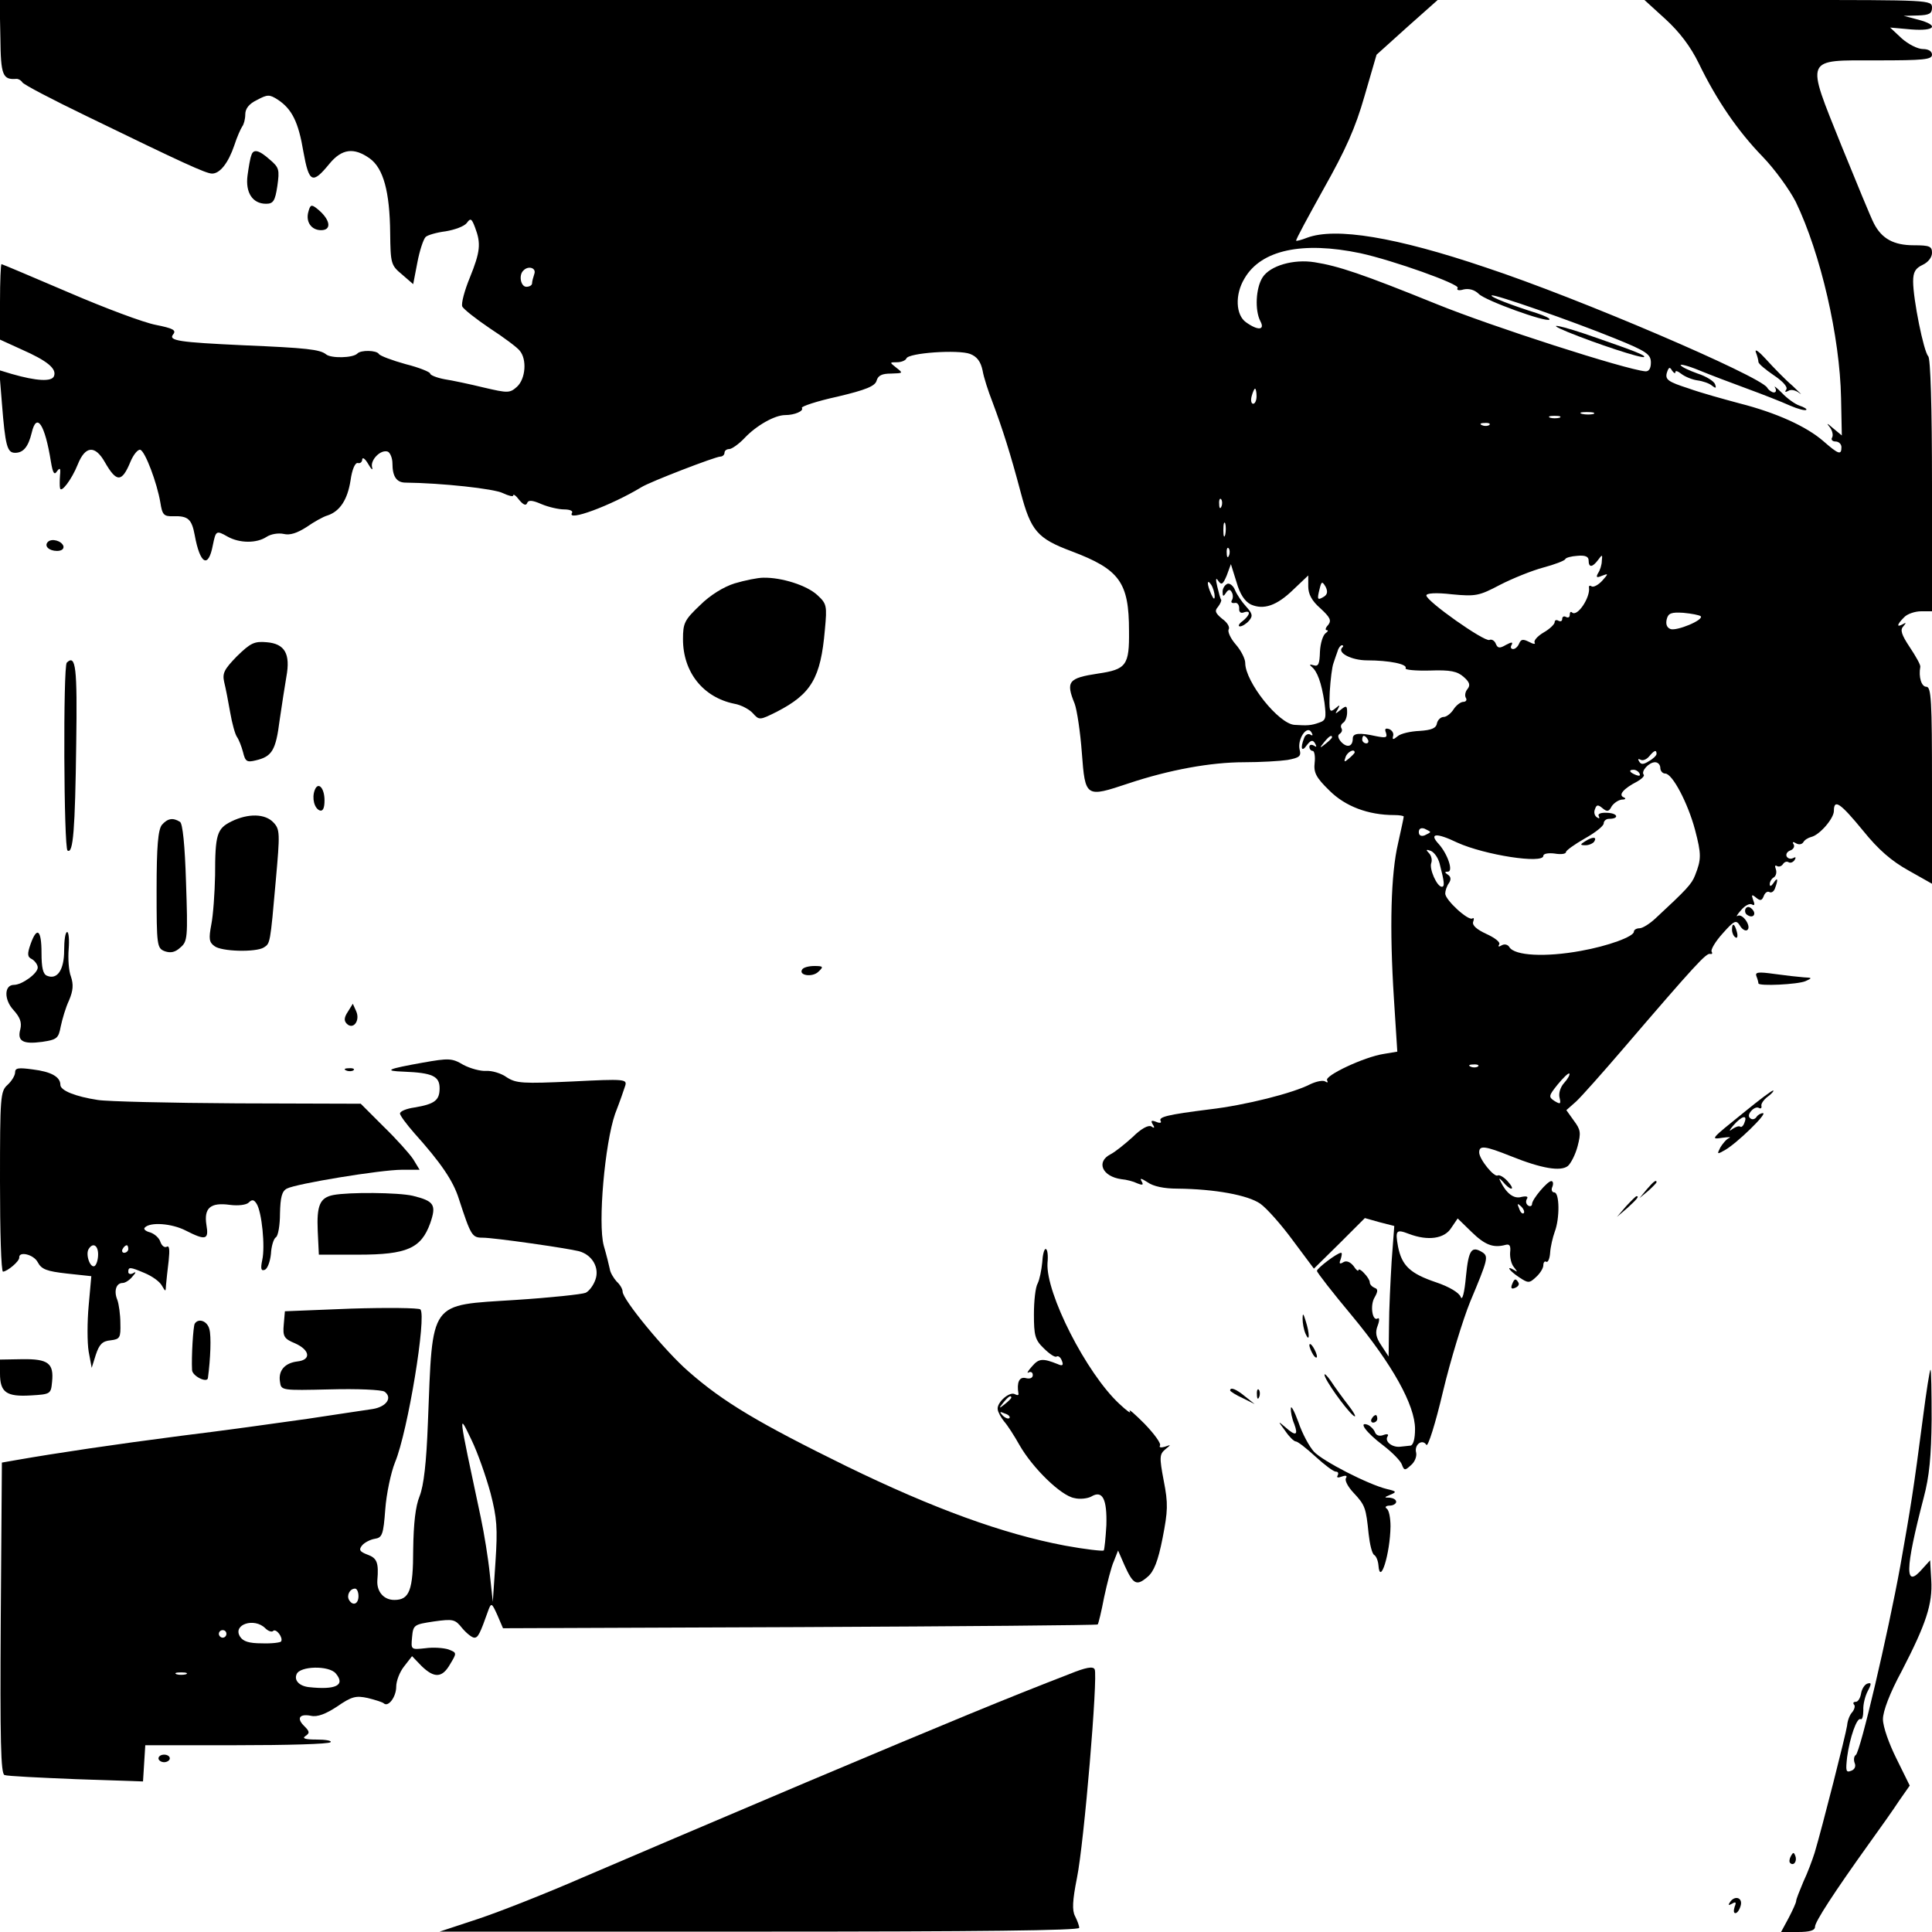 <?xml version="1.0" standalone="no"?>
<!DOCTYPE svg PUBLIC "-//W3C//DTD SVG 20010904//EN"
 "http://www.w3.org/TR/2001/REC-SVG-20010904/DTD/svg10.dtd">
<svg version="1.0" xmlns="http://www.w3.org/2000/svg"
 width="512pt" height="512pt" viewBox="0 0 512 512"
 preserveAspectRatio="xMidYMid meet">
<g transform="translate(0,512) scale(0.1,-0.1)"
fill="#000000" stroke="none">
<path d="M1 5020 c1 -100 6 -112 43 -109 5 0 12 -4 15 -9 3 -6 80 -46 171 -90
255 -124 316 -152 332 -152 21 0 43 28 59 75 7 22 17 44 21 50 4 5 8 19 8 32
0 15 10 28 31 38 28 15 33 15 55 1 38 -25 55 -60 68 -138 15 -83 24 -87 69
-32 33 40 65 44 107 14 36 -26 53 -88 54 -198 1 -80 2 -85 31 -109 l30 -26 11
57 c6 32 16 62 22 68 5 5 29 12 53 15 24 4 49 13 56 22 10 14 13 12 22 -12 16
-42 14 -64 -14 -133 -14 -34 -23 -68 -20 -76 3 -7 36 -33 73 -58 37 -24 73
-51 79 -59 20 -23 16 -75 -7 -96 -19 -17 -24 -17 -88 -2 -37 9 -84 19 -104 22
-21 4 -38 11 -38 15 0 4 -29 16 -65 25 -36 10 -68 22 -71 27 -6 10 -48 11 -57
1 -12 -12 -70 -13 -83 -2 -16 13 -52 17 -219 24 -170 8 -200 12 -186 29 9 11
-1 16 -46 25 -32 6 -136 45 -231 86 -96 41 -176 75 -178 75 -2 0 -4 -45 -4
-100 l0 -100 57 -26 c68 -30 94 -51 86 -71 -6 -15 -46 -13 -112 6 l-33 10 7
-87 c9 -114 14 -132 35 -132 22 0 35 16 44 53 13 56 35 23 51 -77 5 -30 9 -36
16 -25 8 11 10 8 8 -11 -1 -14 -1 -29 0 -33 2 -16 31 22 47 62 20 50 46 52 72
6 31 -54 45 -54 68 2 8 19 20 33 26 31 13 -5 44 -87 53 -140 5 -32 9 -37 34
-36 39 1 49 -7 57 -50 14 -77 36 -90 48 -27 8 39 9 40 39 23 32 -18 77 -18
103 -1 12 8 32 11 46 8 16 -4 35 2 60 18 20 14 45 28 56 31 33 11 53 42 61 93
4 29 12 47 19 46 7 -2 12 3 12 10 1 6 8 1 16 -13 8 -14 13 -18 10 -8 -5 19 23
48 42 41 6 -3 12 -17 12 -31 0 -35 11 -51 35 -51 94 -1 235 -16 258 -28 15 -7
27 -10 27 -6 0 5 8 -1 16 -12 11 -13 18 -16 21 -8 3 8 13 8 38 -3 19 -8 46
-14 60 -14 15 0 24 -4 21 -9 -16 -25 103 19 184 68 22 14 196 81 209 81 6 0
11 5 11 10 0 6 6 10 13 10 6 0 25 13 40 29 31 33 80 61 108 61 25 0 50 11 44
19 -2 4 40 18 95 30 76 18 99 28 103 42 4 14 14 19 39 19 31 1 32 1 14 15 -19
15 -19 15 1 15 12 0 23 5 25 10 5 15 138 24 169 12 18 -7 28 -20 33 -44 3 -18
15 -55 26 -83 27 -72 48 -138 75 -240 27 -102 44 -122 135 -156 127 -48 152
-82 152 -211 1 -91 -7 -102 -82 -113 -79 -12 -86 -21 -62 -80 6 -16 15 -75 19
-130 9 -119 10 -119 124 -81 108 36 218 56 306 56 43 0 95 3 115 6 32 6 37 10
32 28 -6 27 19 65 31 46 5 -8 4 -11 -2 -7 -6 4 -14 0 -17 -9 -11 -28 -6 -38 7
-19 11 14 16 15 22 5 5 -9 4 -11 -3 -6 -7 4 -12 2 -12 -3 0 -6 4 -11 9 -11 4
0 7 -14 5 -31 -3 -26 3 -39 39 -74 42 -42 103 -65 172 -65 14 0 25 -2 25 -4 0
-3 -7 -35 -15 -71 -19 -81 -23 -223 -11 -411 l9 -141 -36 -6 c-52 -8 -158 -58
-150 -70 3 -6 1 -7 -5 -3 -6 4 -24 0 -39 -7 -46 -24 -173 -56 -268 -67 -111
-14 -136 -20 -129 -31 3 -5 -3 -6 -12 -2 -13 5 -15 3 -9 -7 6 -9 4 -11 -4 -5
-8 4 -27 -6 -49 -28 -21 -19 -47 -40 -59 -46 -39 -20 -22 -59 29 -66 13 -1 32
-6 42 -11 15 -6 17 -4 11 6 -5 9 0 7 16 -3 15 -11 44 -17 79 -17 99 -1 187
-17 220 -40 17 -12 56 -56 86 -97 l56 -75 68 67 67 67 39 -11 39 -10 -7 -93
c-3 -51 -7 -129 -7 -173 l-1 -80 -19 29 c-15 22 -17 35 -10 53 5 13 5 22 0 19
-14 -9 -21 35 -8 56 9 16 9 22 0 25 -7 3 -13 9 -13 15 0 5 -7 16 -15 24 -8 9
-15 12 -15 8 0 -4 -6 0 -13 11 -9 11 -19 15 -27 10 -10 -6 -12 -4 -7 8 3 10 4
17 1 17 -10 0 -64 -41 -64 -48 0 -4 42 -58 93 -119 107 -129 167 -237 167
-300 0 -27 -5 -43 -12 -44 -7 -1 -20 -2 -28 -3 -21 -2 -41 14 -33 27 4 6 0 8
-11 4 -10 -4 -19 -1 -22 7 -3 8 -12 17 -19 20 -27 10 -4 -21 40 -54 25 -19 47
-42 50 -51 6 -16 8 -17 24 -2 10 8 16 23 14 33 -6 21 16 38 27 21 4 -7 24 56
44 141 20 84 53 191 72 238 47 112 49 120 33 131 -29 18 -37 8 -44 -63 -4 -45
-10 -66 -14 -55 -4 11 -30 27 -66 39 -68 23 -90 44 -100 94 -8 44 -5 47 29 34
50 -19 94 -13 112 16 l17 25 37 -36 c35 -34 57 -43 90 -34 11 3 14 -3 12 -20
-1 -13 3 -31 10 -39 10 -13 10 -14 1 -8 -24 14 -13 -2 13 -19 24 -16 27 -16
45 1 10 9 19 23 19 31 0 8 4 12 8 9 4 -2 9 8 10 24 1 16 7 41 12 55 14 36 13
105 -1 105 -6 0 -9 7 -5 15 3 8 2 15 -3 15 -10 0 -51 -48 -51 -61 0 -5 -5 -7
-10 -4 -6 4 -7 11 -4 17 5 7 0 9 -14 6 -20 -6 -40 9 -56 42 -5 9 -2 8 7 -2 8
-10 18 -18 22 -18 5 0 0 9 -10 20 -10 11 -21 17 -26 15 -9 -6 -49 43 -49 61 0
19 14 18 84 -10 82 -33 132 -41 151 -26 8 7 20 30 26 53 9 35 8 43 -10 67
l-20 28 26 23 c14 13 70 76 124 139 192 224 221 255 231 252 5 -1 7 1 4 6 -3
5 10 27 29 48 31 35 36 37 46 21 5 -9 14 -15 19 -12 13 8 -11 45 -25 38 -5 -4
-2 3 9 15 10 12 23 19 29 15 7 -4 8 0 3 12 -5 14 -4 16 8 6 11 -9 15 -8 20 4
3 9 10 14 15 11 5 -3 12 1 15 10 9 24 7 31 -4 14 -6 -9 -10 -10 -10 -3 0 6 5
15 11 18 6 4 8 14 5 22 -3 8 -2 11 3 8 5 -3 12 -1 16 5 4 6 10 8 15 5 5 -3 12
0 16 6 4 7 3 9 -4 5 -6 -3 -13 -2 -17 4 -3 6 1 13 9 16 9 3 13 11 9 17 -4 6
-1 7 7 2 7 -4 15 -3 19 3 3 6 13 12 21 14 22 5 60 49 60 69 0 33 17 21 77 -52
41 -51 76 -81 121 -106 l62 -35 0 261 c0 225 -2 261 -15 261 -13 0 -21 26 -16
53 1 5 -12 28 -28 52 -22 33 -26 46 -17 55 8 10 8 11 -1 6 -18 -10 -16 -1 3
18 8 9 29 16 45 16 l29 0 0 333 c0 211 -4 337 -10 343 -12 12 -40 151 -40 198
0 25 6 35 25 44 15 7 25 20 25 32 0 17 -6 20 -48 20 -53 0 -85 17 -106 58 -8
15 -46 108 -86 206 -95 237 -100 226 95 226 122 0 145 2 145 15 0 9 -9 15 -24
15 -14 0 -39 13 -56 28 l-31 29 56 -5 c64 -5 75 11 18 26 l-38 10 38 1 c30 1
37 5 37 21 0 20 -7 20 -381 20 l-381 0 56 -51 c37 -34 66 -72 88 -117 47 -97
103 -179 169 -247 32 -33 71 -87 88 -120 66 -137 117 -358 120 -520 l2 -99
-23 19 c-16 14 -19 15 -9 3 7 -9 10 -22 6 -28 -3 -5 1 -10 9 -10 9 0 16 -7 16
-15 0 -22 -8 -19 -48 16 -45 39 -124 75 -222 100 -41 11 -103 28 -136 40 -53
17 -61 23 -57 40 5 16 8 18 14 7 5 -7 9 -9 9 -4 0 5 7 2 16 -5 9 -7 28 -15 42
-17 15 -2 32 -8 39 -14 10 -8 12 -7 8 4 -3 8 -24 21 -46 28 -22 8 -42 17 -45
22 -3 4 19 -1 48 -13 29 -12 87 -34 128 -49 41 -15 92 -35 114 -45 21 -9 40
-14 43 -11 2 2 -6 7 -18 11 -12 4 -33 19 -47 34 -14 14 -22 20 -18 14 4 -7 3
-13 -3 -13 -5 0 -14 6 -18 13 -20 31 -497 236 -745 318 -239 81 -399 107 -474
79 -15 -6 -28 -9 -29 -8 -2 2 32 64 73 138 58 103 84 161 108 245 l32 110 81
73 81 72 -1906 0 -1905 0 2 -100z m3604 -571 c87 -19 264 -82 258 -92 -4 -6 3
-8 16 -4 14 3 29 -1 40 -12 18 -18 179 -76 187 -68 3 3 -12 10 -33 17 -67 21
-124 43 -120 47 5 5 211 -67 327 -114 84 -34 95 -42 95 -64 0 -15 -5 -24 -15
-23 -53 5 -405 118 -555 179 -195 79 -258 100 -321 110 -56 9 -118 -9 -138
-40 -18 -28 -21 -87 -6 -116 13 -24 -6 -26 -38 -3 -27 19 -30 73 -4 116 44 76
154 99 307 67z m-2189 -55 c-3 -9 -6 -20 -6 -25 0 -5 -7 -9 -15 -9 -15 0 -21
31 -8 43 13 14 35 7 29 -9z m1914 -324 c0 -11 -4 -20 -9 -20 -5 0 -7 9 -4 20
3 11 7 20 9 20 2 0 4 -9 4 -20z m893 -47 c-7 -2 -21 -2 -30 0 -10 3 -4 5 12 5
17 0 24 -2 18 -5z m-90 -10 c-7 -2 -19 -2 -25 0 -7 3 -2 5 12 5 14 0 19 -2 13
-5z m-186 -19 c-3 -3 -12 -4 -19 -1 -8 3 -5 6 6 6 11 1 17 -2 13 -5z m-710
-216 c-3 -8 -6 -5 -6 6 -1 11 2 17 5 13 3 -3 4 -12 1 -19z m10 -75 c-3 -10 -5
-4 -5 12 0 17 2 24 5 18 2 -7 2 -21 0 -30z m10 -55 c-3 -8 -6 -5 -6 6 -1 11 2
17 5 13 3 -3 4 -12 1 -19z m953 -13 c0 -20 10 -19 25 1 11 15 12 15 10 -2 0
-11 -5 -26 -10 -33 -6 -11 -4 -13 10 -7 18 7 18 6 1 -13 -10 -11 -23 -18 -28
-15 -4 3 -8 2 -7 -3 4 -26 -31 -79 -45 -66 -3 3 -6 1 -6 -6 0 -7 -4 -9 -10 -6
-5 3 -10 1 -10 -5 0 -6 -4 -8 -10 -5 -5 3 -10 2 -10 -4 0 -5 -13 -18 -29 -27
-17 -10 -27 -22 -24 -27 3 -5 -4 -4 -15 2 -16 8 -21 7 -26 -4 -3 -8 -10 -15
-16 -15 -6 0 -8 5 -4 11 4 8 0 8 -15 0 -17 -10 -22 -9 -27 3 -3 8 -11 13 -17
10 -14 -5 -167 103 -167 118 0 6 25 8 68 3 63 -6 72 -4 127 25 33 17 85 38
115 46 30 8 56 18 58 22 1 4 16 8 32 9 21 2 30 -2 30 -12z m-895 -117 c34 -15
69 -3 113 40 l39 37 0 -29 c0 -20 9 -38 32 -58 26 -24 30 -32 21 -44 -7 -7 -9
-14 -4 -14 5 0 3 -4 -3 -8 -7 -5 -14 -27 -15 -49 -1 -33 -4 -40 -17 -36 -10 3
-12 2 -5 -4 15 -12 26 -42 34 -95 5 -41 4 -47 -14 -53 -22 -8 -32 -8 -65 -6
-42 2 -131 114 -131 164 0 11 -11 33 -25 49 -14 16 -22 34 -19 40 4 6 -4 19
-17 28 -18 15 -21 21 -11 32 6 8 10 17 8 19 -2 2 -6 18 -10 34 -5 21 -4 26 3
15 8 -11 12 -9 22 15 l11 30 15 -48 c9 -32 22 -51 38 -59z m-96 22 c0 -10 -3
-8 -9 5 -12 27 -12 43 0 25 5 -8 9 -22 9 -30z m290 -1 c-18 -11 -19 -8 -12 20
5 21 7 21 16 6 6 -12 5 -20 -4 -26z m998 -52 c9 -10 -64 -40 -80 -34 -10 4
-13 13 -10 26 4 16 12 19 44 17 22 -2 42 -6 46 -9z m-950 -83 c-14 -14 25 -34
66 -34 58 0 108 -10 102 -21 -3 -4 26 -7 64 -6 55 2 73 -2 90 -17 16 -14 18
-22 10 -32 -6 -7 -8 -18 -4 -24 3 -5 0 -10 -7 -10 -7 0 -19 -9 -26 -20 -7 -11
-19 -20 -26 -20 -8 0 -16 -8 -18 -17 -2 -13 -15 -18 -46 -20 -24 -1 -50 -7
-58 -14 -12 -10 -15 -10 -12 1 2 7 -3 15 -11 18 -10 3 -12 0 -8 -10 4 -13 0
-14 -26 -9 -45 10 -62 8 -62 -6 0 -21 -14 -26 -30 -10 -9 10 -11 18 -5 22 6 4
8 10 5 15 -3 5 -1 11 5 15 5 3 10 15 10 27 0 18 -2 19 -17 7 -15 -12 -16 -12
-8 1 7 13 6 13 -7 2 -15 -12 -16 -7 -14 45 2 32 6 66 10 76 3 9 8 24 11 32 2
8 8 15 11 15 4 0 5 -3 1 -6z m-27 -238 c0 -2 -8 -10 -17 -17 -16 -13 -17 -12
-4 4 13 16 21 21 21 13z m95 -6 c3 -5 1 -10 -4 -10 -6 0 -11 5 -11 10 0 6 2
10 4 10 3 0 8 -4 11 -10z m-35 -34 c0 -2 -7 -9 -15 -16 -13 -11 -14 -10 -9 4
5 14 24 23 24 12z m800 -4 c0 -4 -9 -13 -20 -19 -14 -9 -21 -10 -26 -1 -4 6
-3 8 3 5 6 -4 16 0 23 8 14 17 20 19 20 7z m10 -37 c0 -8 6 -15 13 -15 19 0
60 -78 79 -149 17 -65 17 -78 0 -121 -9 -23 -22 -37 -105 -114 -15 -14 -34
-26 -42 -26 -8 0 -15 -4 -15 -9 0 -13 -68 -38 -141 -51 -93 -17 -175 -13 -189
10 -4 7 -13 9 -20 5 -8 -5 -11 -4 -7 2 4 6 -12 18 -34 28 -26 12 -38 23 -35
32 3 8 2 12 -2 9 -11 -7 -72 49 -72 66 0 7 4 20 10 28 6 9 5 17 -3 22 -9 6 -9
8 0 8 15 0 0 46 -24 73 -27 29 -7 31 49 4 73 -33 228 -57 228 -35 0 6 14 8 30
6 17 -3 30 -1 30 4 0 4 22 20 50 36 27 15 50 33 50 40 0 6 6 12 14 12 28 0 24
15 -5 16 -17 1 -26 -3 -22 -9 3 -6 1 -7 -5 -3 -6 4 -9 13 -5 22 4 12 8 12 20
2 12 -10 17 -9 24 5 6 9 18 17 27 18 10 0 12 3 5 6 -15 6 -1 23 36 42 12 7 20
15 17 18 -8 9 14 33 30 33 8 0 14 -7 14 -15z m-55 -15 c3 -6 -1 -7 -9 -4 -18
7 -21 14 -7 14 6 0 13 -4 16 -10z m-555 -155 c0 -2 -7 -5 -15 -9 -9 -3 -15 0
-15 9 0 9 6 12 15 9 8 -4 15 -7 15 -9z m25 -83 c13 -50 14 -62 6 -62 -13 0
-34 48 -28 63 3 8 0 20 -6 26 -9 9 -8 11 5 6 9 -4 19 -18 23 -33z m102 -538
c-3 -3 -12 -4 -19 -1 -8 3 -5 6 6 6 11 1 17 -2 13 -5z m228 -44 c-10 -11 -15
-28 -12 -39 4 -17 2 -18 -13 -9 -17 11 -16 14 8 44 15 18 28 31 31 29 2 -3 -4
-14 -14 -25z m-107 -345 c-3 -3 -9 2 -12 12 -6 14 -5 15 5 6 7 -7 10 -15 7
-18z"/>
<path d="M4155 4240 c73 -30 197 -71 202 -66 4 4 -20 14 -127 51 -93 33 -143
43 -75 15z"/>
<path d="M3253 3573 c-7 -3 -13 -12 -13 -21 0 -13 2 -14 9 -3 6 9 11 10 15 2
4 -6 4 -16 1 -21 -4 -6 -1 -9 7 -8 7 2 12 -5 12 -14 -1 -10 4 -14 12 -11 20 7
17 -7 -3 -23 -10 -7 -13 -14 -7 -14 6 0 17 7 24 15 11 13 9 19 -8 38 -11 12
-24 31 -29 43 -4 11 -14 19 -20 17z"/>
<path d="M4200 2890 c-13 -8 -13 -10 2 -10 9 0 20 5 23 10 8 13 -5 13 -25 0z"/>
<path d="M666 4708 c-3 -7 -7 -31 -10 -53 -6 -45 13 -75 49 -75 19 0 24 7 30
47 6 43 5 49 -20 70 -29 26 -44 29 -49 11z"/>
<path d="M817 4558 c-7 -26 8 -48 34 -48 30 0 24 30 -12 58 -14 11 -17 9 -22
-10z"/>
<path d="M4653 4187 c4 -10 7 -22 7 -26 0 -5 18 -20 40 -35 24 -16 38 -31 34
-38 -5 -7 -3 -8 5 -4 7 5 20 2 30 -6 9 -7 1 1 -18 19 -20 17 -51 49 -70 70
-19 21 -31 30 -28 20z"/>
<path d="M127 3684 c-11 -11 3 -24 24 -24 12 0 19 5 17 13 -5 14 -31 21 -41
11z"/>
<path d="M1947 3574 c-29 -9 -65 -31 -92 -58 -41 -39 -45 -47 -45 -90 0 -87
53 -154 136 -171 18 -3 40 -15 49 -25 17 -19 18 -19 64 4 91 47 116 89 127
217 6 64 5 69 -20 92 -28 26 -95 47 -143 46 -15 0 -49 -7 -76 -15z"/>
<path d="M628 3381 c-34 -35 -39 -45 -34 -68 4 -16 11 -52 16 -81 5 -29 13
-58 18 -65 5 -7 12 -25 16 -40 6 -25 10 -28 34 -22 43 10 53 27 63 106 6 41
14 93 18 116 11 60 -4 87 -52 91 -33 3 -43 -2 -79 -37z"/>
<path d="M177 3364 c-10 -10 -8 -492 2 -498 15 -10 20 55 23 283 3 202 -1 238
-25 215z"/>
<path d="M834 3026 c-8 -21 -1 -49 14 -54 8 -2 12 7 12 27 0 33 -17 51 -26 27z"/>
<path d="M613 2943 c-38 -19 -43 -34 -43 -143 -1 -47 -5 -105 -10 -130 -7 -37
-6 -47 8 -57 18 -15 110 -17 131 -4 17 11 17 8 32 179 11 123 11 134 -6 152
-22 24 -67 25 -112 3z"/>
<path d="M429 2934 c-10 -13 -14 -56 -14 -172 0 -149 1 -155 22 -163 15 -5 27
-3 41 10 19 16 20 26 15 172 -3 100 -9 157 -16 161 -19 12 -33 9 -48 -8z"/>
<path d="M4626 2712 c-3 -6 -1 -14 5 -17 15 -10 25 3 12 16 -7 7 -13 7 -17 1z"/>
<path d="M4590 2656 c0 -8 4 -17 9 -20 5 -4 7 3 4 14 -6 23 -13 26 -13 6z"/>
<path d="M81 2618 c-9 -26 -9 -34 4 -40 8 -5 15 -15 15 -22 0 -16 -42 -46 -63
-46 -26 0 -27 -39 -1 -67 17 -19 22 -32 18 -50 -9 -32 6 -41 58 -34 39 6 43 9
49 41 4 19 13 50 22 69 11 26 12 42 5 63 -6 15 -8 48 -6 73 2 25 0 45 -4 45
-5 0 -8 -22 -8 -49 0 -51 -18 -78 -45 -67 -11 4 -15 21 -15 61 0 61 -12 71
-29 23z"/>
<path d="M2126 2551 c-11 -16 27 -22 43 -6 14 13 13 15 -11 15 -15 0 -29 -4
-32 -9z"/>
<path d="M4655 2532 c3 -7 5 -16 5 -18 0 -8 105 -3 125 6 18 8 18 9 -5 10 -14
1 -49 5 -78 9 -43 6 -52 5 -47 -7z"/>
<path d="M922 2439 c-10 -15 -11 -24 -3 -32 17 -17 36 8 25 33 l-9 20 -13 -21z"/>
<path d="M1121 2304 c-95 -17 -106 -22 -51 -24 76 -3 95 -12 95 -44 0 -32 -13
-42 -67 -51 -21 -3 -38 -10 -38 -16 0 -5 17 -28 38 -52 70 -78 103 -126 118
-174 32 -98 35 -103 63 -103 31 0 225 -28 256 -36 35 -10 54 -44 43 -75 -5
-15 -17 -31 -26 -35 -9 -4 -93 -13 -186 -19 -231 -15 -219 2 -232 -325 -4
-107 -11 -167 -22 -195 -11 -27 -16 -72 -17 -141 0 -109 -10 -134 -50 -134
-28 0 -47 22 -45 52 4 47 -1 59 -26 68 -21 8 -24 13 -14 25 6 7 21 15 33 17
20 3 23 11 28 78 3 41 15 98 26 125 34 82 84 388 67 405 -5 4 -88 5 -184 2
l-175 -7 -3 -35 c-3 -32 1 -38 30 -50 40 -18 43 -44 6 -48 -33 -4 -51 -24 -46
-54 3 -23 4 -23 133 -20 72 2 136 -1 144 -6 22 -16 5 -40 -31 -46 -18 -3 -96
-14 -173 -26 -77 -11 -228 -32 -335 -45 -178 -23 -332 -46 -435 -64 l-40 -7
-3 -412 c-2 -325 0 -413 10 -416 7 -3 93 -7 190 -11 l177 -6 3 48 3 48 242 0
c133 0 245 3 249 8 4 4 -13 7 -37 7 -30 0 -39 3 -30 9 12 8 12 12 -2 26 -22
21 -14 34 17 28 17 -4 40 5 70 25 38 26 49 29 81 22 20 -5 39 -11 42 -14 12
-11 33 17 33 44 0 15 9 39 21 54 l21 27 25 -26 c34 -33 55 -32 76 5 18 30 18
30 -5 39 -13 4 -40 6 -61 3 -38 -4 -38 -4 -35 29 3 33 5 34 58 42 51 7 56 6
75 -18 12 -14 26 -25 32 -25 10 0 15 10 38 75 7 18 9 16 23 -15 l15 -35 786 3
c432 2 788 5 790 7 2 2 10 35 17 72 8 37 19 81 26 96 l11 28 17 -39 c23 -51
32 -56 61 -31 17 14 28 42 40 103 14 72 15 91 3 152 -12 63 -11 70 4 83 16 13
16 13 -1 7 -10 -3 -16 -2 -13 3 4 5 -15 31 -41 58 -26 26 -43 41 -39 33 5 -8
-8 1 -28 20 -87 81 -195 293 -190 373 2 20 0 37 -5 37 -4 0 -8 -16 -9 -36 -2
-20 -7 -45 -12 -55 -6 -10 -10 -47 -10 -82 0 -56 3 -68 26 -90 15 -15 30 -25
34 -22 4 3 11 -2 14 -11 5 -12 2 -15 -11 -9 -40 16 -50 15 -68 -6 -11 -12 -15
-20 -9 -16 6 3 11 0 11 -7 0 -8 -8 -11 -19 -8 -17 4 -24 -12 -19 -41 1 -5 -3
-5 -9 -2 -14 9 -49 -22 -46 -40 1 -8 9 -22 17 -32 9 -10 27 -38 41 -63 35 -61
110 -134 145 -140 15 -4 36 -1 45 4 30 18 42 -7 40 -76 -2 -34 -5 -64 -7 -67
-3 -2 -49 3 -103 13 -164 31 -348 98 -578 210 -232 114 -327 170 -420 252 -61
53 -174 190 -174 211 0 7 -7 19 -16 27 -8 9 -17 24 -18 33 -2 10 -9 38 -16 62
-16 59 3 271 30 349 12 31 24 65 27 75 5 17 -2 18 -140 11 -132 -6 -149 -5
-174 11 -15 11 -40 18 -55 17 -14 -1 -41 6 -60 16 -30 18 -39 18 -107 6z
m1559 -888 c0 -2 -8 -10 -17 -17 -16 -13 -17 -12 -4 4 13 16 21 21 21 13z m-5
-54 c-3 -3 -11 0 -18 7 -9 10 -8 11 6 5 10 -3 15 -9 12 -12z m-1375 -199 c17
-66 19 -93 13 -183 l-7 -105 -8 74 c-4 40 -15 108 -24 150 -61 286 -60 279
-24 204 16 -33 38 -96 50 -140z m-350 -273 c0 -21 -15 -27 -25 -10 -7 12 2 30
16 30 5 0 9 -9 9 -20z m-247 -85 c8 -8 18 -11 21 -7 8 7 27 -18 21 -28 -2 -3
-25 -6 -51 -5 -34 0 -50 5 -58 18 -20 32 38 51 67 22z m-103 -15 c0 -5 -4 -10
-10 -10 -5 0 -10 5 -10 10 0 6 5 10 10 10 6 0 10 -4 10 -10z m290 -105 c26
-31 0 -44 -72 -36 -25 3 -39 18 -32 34 8 22 86 24 104 2z m-397 -2 c-7 -2 -19
-2 -25 0 -7 3 -2 5 12 5 14 0 19 -2 13 -5z"/>
<path d="M40 2278 c0 -8 -9 -23 -20 -33 -19 -17 -20 -31 -20 -257 0 -131 3
-238 8 -238 12 1 43 27 43 37 -2 18 38 9 49 -12 10 -19 24 -24 77 -30 l65 -7
-7 -78 c-4 -43 -4 -98 0 -122 l8 -43 11 35 c9 27 17 36 39 38 25 3 27 7 26 45
0 23 -4 51 -8 62 -10 24 -3 45 14 45 7 0 19 8 26 17 10 11 10 14 2 9 -7 -4
-13 -2 -13 3 0 14 4 14 44 -3 19 -8 39 -22 45 -33 10 -17 10 -17 11 2 1 11 4
40 7 64 3 29 2 41 -5 37 -6 -3 -13 2 -17 13 -3 10 -15 21 -27 25 -12 3 -19 9
-14 13 14 15 71 11 108 -8 53 -27 62 -25 55 15 -7 45 11 60 62 53 23 -3 44 0
50 6 9 9 14 8 21 -3 14 -22 23 -114 15 -149 -5 -24 -3 -30 7 -26 7 3 14 22 16
42 1 20 7 40 13 44 6 3 11 32 11 63 1 43 5 59 18 66 24 13 249 50 305 50 l47
0 -17 28 c-10 15 -45 54 -79 87 l-60 60 -327 1 c-180 1 -346 5 -370 9 -59 9
-99 25 -99 40 0 21 -24 35 -74 41 -37 5 -46 4 -46 -8z m220 -482 c0 -14 -4
-27 -9 -31 -12 -7 -25 31 -16 45 11 18 25 10 25 -14z m80 14 c0 -5 -5 -10 -11
-10 -5 0 -7 5 -4 10 3 6 8 10 11 10 2 0 4 -4 4 -10z"/>
<path d="M918 2283 c7 -3 16 -2 19 1 4 3 -2 6 -13 5 -11 0 -14 -3 -6 -6z"/>
<path d="M4624 2174 c-93 -75 -92 -74 -58 -69 16 2 23 2 16 -1 -7 -3 -17 -15
-23 -25 -9 -18 -9 -19 12 -7 32 18 114 98 101 98 -6 0 -14 -5 -17 -10 -4 -6
-11 -8 -16 -4 -6 4 -6 11 2 20 6 7 15 11 20 8 5 -3 8 -1 7 5 -2 5 6 17 17 25
11 8 17 16 14 16 -4 0 -37 -25 -75 -56z m-1 -29 c-3 -9 -8 -13 -11 -11 -3 3
-12 0 -21 -6 -10 -8 -9 -4 3 10 22 25 38 29 29 7z"/>
<path d="M4364 1968 l-19 -23 23 19 c12 11 22 21 22 23 0 8 -8 2 -26 -19z"/>
<path d="M883 1953 c-35 -7 -44 -27 -41 -95 l3 -63 105 0 c129 0 166 17 190
83 17 49 11 59 -46 73 -39 9 -170 10 -211 2z"/>
<path d="M4309 1923 l-24 -28 28 24 c25 23 32 31 24 31 -2 0 -14 -12 -28 -27z"/>
<path d="M4007 1716 c-4 -10 -1 -13 8 -9 8 3 12 9 9 14 -7 12 -11 11 -17 -5z"/>
<path d="M3452 1625 c0 -11 3 -29 8 -40 11 -25 11 1 0 35 -6 20 -8 21 -8 5z"/>
<path d="M516 1612 c-4 -7 -9 -88 -7 -123 1 -16 40 -35 42 -21 7 52 9 111 4
129 -5 22 -29 31 -39 15z"/>
<path d="M3470 1555 c0 -5 5 -17 10 -25 5 -8 10 -10 10 -5 0 6 -5 17 -10 25
-5 8 -10 11 -10 5z"/>
<path d="M0 1480 c0 -50 17 -62 82 -58 52 3 53 4 56 36 5 49 -10 61 -79 60
l-59 -1 0 -37z"/>
<path d="M5096 1363 c-25 -192 -32 -235 -60 -393 -33 -181 -106 -493 -118
-501 -5 -3 -6 -13 -3 -21 4 -9 0 -18 -10 -21 -13 -5 -14 0 -10 36 7 52 26 107
36 101 4 -2 7 8 7 24 -1 15 5 38 12 51 10 19 10 23 -2 19 -7 -3 -14 -14 -16
-26 -2 -12 -8 -22 -14 -22 -6 0 -8 -3 -5 -7 4 -3 2 -12 -4 -20 -7 -7 -13 -23
-14 -36 -3 -22 -66 -270 -86 -337 -6 -19 -19 -54 -30 -77 -10 -24 -19 -46 -19
-51 0 -4 -9 -24 -20 -45 l-20 -37 45 0 c31 0 45 4 45 14 0 13 49 89 148 227
26 36 60 84 75 107 l28 40 -35 71 c-20 40 -36 85 -36 105 0 21 18 69 50 128
64 124 82 177 78 241 l-3 52 -20 -22 c-48 -56 -47 -4 3 188 15 56 20 110 21
207 0 73 -1 132 -3 132 -2 0 -11 -57 -20 -127z"/>
<path d="M3510 1477 c0 -13 56 -91 76 -108 10 -8 5 4 -12 26 -17 22 -38 51
-47 65 -9 13 -17 21 -17 17z"/>
<path d="M3260 1435 c0 -2 15 -12 33 -20 l32 -16 -25 20 c-24 20 -40 26 -40
16z"/>
<path d="M3331 1424 c0 -11 3 -14 6 -6 3 7 2 16 -1 19 -3 4 -6 -2 -5 -13z"/>
<path d="M3421 1388 c-1 -9 3 -28 9 -42 11 -30 4 -33 -24 -8 -20 17 -20 17 0
-10 10 -15 23 -28 28 -28 5 0 28 -18 52 -40 24 -22 48 -40 54 -40 6 0 8 -4 5
-10 -4 -6 1 -7 11 -3 11 4 15 2 11 -4 -4 -6 5 -23 20 -39 31 -33 33 -40 40
-109 3 -27 9 -53 15 -56 5 -3 10 -15 11 -27 4 -56 31 30 32 103 0 22 -4 43
-10 47 -6 4 -2 8 8 8 9 0 17 5 17 10 0 6 -8 10 -17 11 -16 0 -15 1 2 8 17 7
16 9 -10 15 -49 12 -170 74 -193 99 -12 13 -31 48 -41 78 -11 30 -20 46 -20
37z"/>
<path d="M3635 1360 c-3 -5 -1 -10 4 -10 6 0 11 5 11 10 0 6 -2 10 -4 10 -3 0
-8 -4 -11 -10z"/>
<path d="M2835 684 c-168 -65 -316 -126 -700 -288 -231 -98 -497 -211 -592
-252 -94 -41 -218 -90 -275 -109 l-103 -34 848 0 c582 0 847 3 847 10 0 6 -5
19 -11 31 -8 15 -7 41 5 101 19 93 56 536 47 553 -4 9 -24 5 -66 -12z"/>
<path d="M420 460 c0 -5 7 -10 15 -10 8 0 15 5 15 10 0 6 -7 10 -15 10 -8 0
-15 -4 -15 -10z"/>
<path d="M4746 201 c-4 -7 -5 -15 -2 -18 9 -9 19 4 14 18 -4 11 -6 11 -12 0z"/>
<path d="M4584 78 c-5 -7 -3 -8 6 -3 10 6 12 4 7 -8 -3 -10 -3 -17 2 -17 5 0
11 9 14 20 6 22 -17 28 -29 8z"/>
</g>
</svg>
